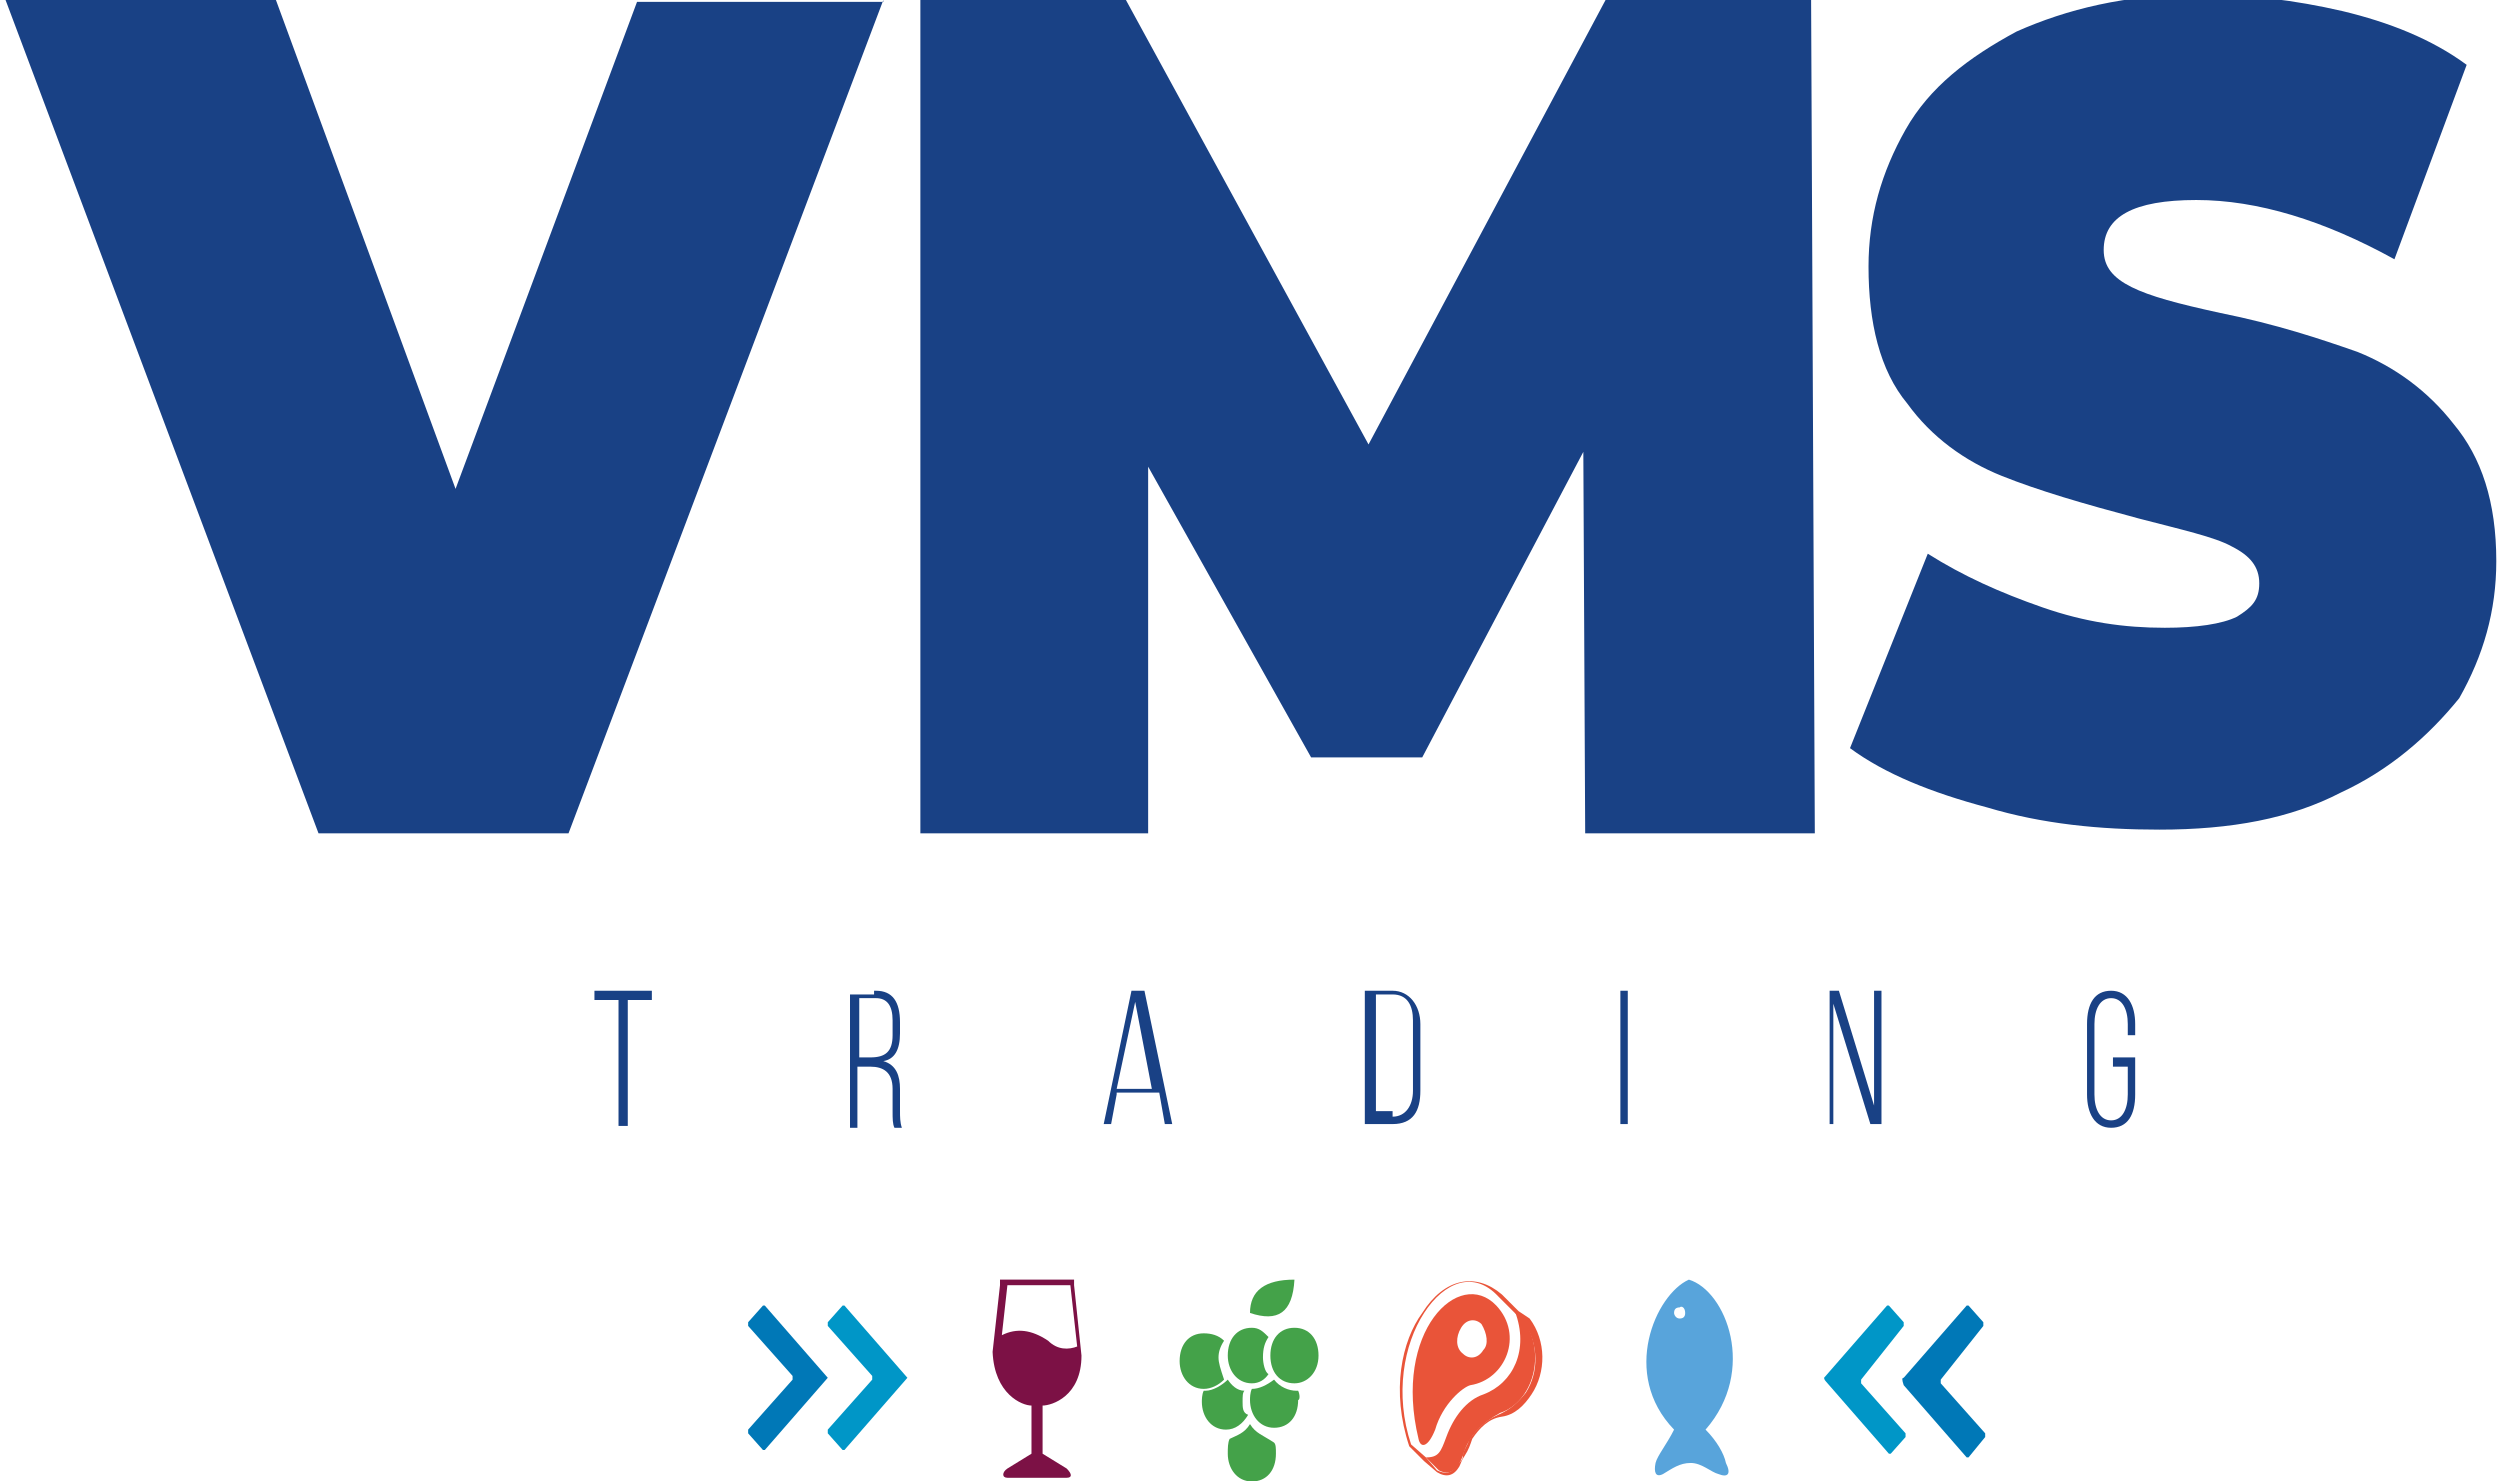 <?xml version="1.0" encoding="utf-8"?>
<!-- Generator: Adobe Illustrator 24.1.0, SVG Export Plug-In . SVG Version: 6.00 Build 0)  -->
<svg version="1.1" id="Capa_1" xmlns="http://www.w3.org/2000/svg" xmlns:xlink="http://www.w3.org/1999/xlink" x="0px" y="0px"
	 viewBox="0 0 135 80" style="enable-background:new 0 0 135 80;" xml:space="preserve">
<style type="text/css">
	.st0{fill:#194185;}
	.st1{fill:#7C1145;}
	.st2{fill:#44A249;}
	.st3{fill:#58A4DB;}
	.st4{fill:#E95439;}
	.st5{fill:#0096C7;}
	.st6{fill:#0078B7;}
</style>
<g>
	<g>
		<path class="st0" d="M47.7,0l-17,45H17.2L0.3,0h14.6l9.7,26.4l9.8-26.3h13.3V0z"/>
		<path class="st0" d="M85.6,45l-0.1-20.6l-8.7,16.5h-6L62,25.2V45H49.7V0h11.1l13.1,24L86.7,0h11.1L98,45C98,45,85.6,45,85.6,45z"
			/>
		<path class="st0" d="M107.3,43.6c-3-0.8-5.5-1.8-7.4-3.2l4.2-10.5c1.9,1.2,3.9,2.1,6.2,2.9s4.4,1.1,6.6,1.1c1.7,0,3.1-0.2,3.9-0.6
			c0.8-0.5,1.2-0.9,1.2-1.8s-0.5-1.5-1.5-2c-0.9-0.5-2.7-0.9-5-1.5c-3-0.8-5.4-1.5-7.4-2.3s-3.8-2.1-5.1-3.9
			c-1.5-1.8-2.1-4.4-2.1-7.4c0-2.7,0.7-5.1,2-7.4s3.4-3.9,6-5.3c2.7-1.2,5.9-2,9.8-2c2.7,0,5.2,0.3,7.8,0.9c2.5,0.6,4.8,1.5,6.7,2.9
			l-3.9,10.5c-3.8-2.1-7.4-3.2-10.7-3.2c-3.4,0-5,0.9-5,2.7c0,0.9,0.5,1.5,1.5,2s2.5,0.9,4.8,1.4c3,0.6,5.4,1.4,7.4,2.1
			c2,0.8,3.8,2.1,5.2,3.9c1.5,1.8,2.3,4.2,2.3,7.4c0,2.7-0.7,5.1-2,7.4c-1.7,2.1-3.8,3.9-6.4,5.1c-2.7,1.4-5.9,2-9.8,2
			C113.4,44.8,110.3,44.5,107.3,43.6z"/>
	</g>
	<g>
		<g>
			<path class="st1" d="M58.4,73.2L58.4,73.2L58.4,73.2L58,69.4v-0.3h-0.3H56h-1.7H54v0.3L53.6,73l0,0l0,0c0.1,2.3,1.6,2.9,2.1,2.9
				v2.6l-1.3,0.8c-0.3,0.2-0.3,0.5,0,0.5H56h1.6c0.3,0,0.3-0.2,0-0.5l-1.3-0.8v-2.6C56.8,75.9,58.4,75.4,58.4,73.2z M54.1,72.1
				l0.3-2.7h1.7h1.7l0.4,3.6v-0.3c-0.5,0.2-1.1,0.2-1.6-0.3C55.7,71.8,54.9,71.7,54.1,72.1z"/>
			<g>
				<g>
					<path class="st2" d="M67.1,75.7c0-0.3,0-0.5,0.1-0.6c-0.4,0-0.7-0.3-0.9-0.6c-0.3,0.3-0.8,0.6-1.2,0.6H65
						c-0.1,0.2-0.1,0.5-0.1,0.6c0,0.8,0.5,1.5,1.3,1.5c0.5,0,0.9-0.3,1.2-0.8C67.1,76.3,67.1,76,67.1,75.7z"/>
					<path class="st2" d="M68.2,73.3c0-0.5,0.1-0.8,0.3-1.1c-0.3-0.3-0.5-0.5-0.9-0.5c-0.8,0-1.3,0.6-1.3,1.5c0,0.8,0.5,1.5,1.3,1.5
						c0.4,0,0.7-0.2,0.9-0.5C68.3,74.1,68.2,73.6,68.2,73.3z"/>
					<path class="st2" d="M69.9,74.7c-0.8,0-1.3-0.6-1.3-1.5s0.5-1.5,1.3-1.5s1.3,0.6,1.3,1.5S70.6,74.7,69.9,74.7z"/>
					<path class="st2" d="M67.5,70.9c1.5,0.5,2.3,0,2.4-1.8C68.3,69.1,67.5,69.7,67.5,70.9z"/>
					<path class="st2" d="M67.5,76.9c-0.3,0.5-0.7,0.6-1.1,0.8c-0.1,0.2-0.1,0.5-0.1,0.8c0,0.8,0.5,1.5,1.3,1.5
						c0.8,0,1.3-0.6,1.3-1.5c0-0.3,0-0.5-0.1-0.6C68.2,77.5,67.8,77.4,67.5,76.9z"/>
					<path class="st2" d="M70.1,75.1h-0.1c-0.4,0-0.9-0.2-1.2-0.6C68.4,74.8,68,75,67.6,75c-0.1,0.2-0.1,0.5-0.1,0.6
						c0,0.8,0.5,1.5,1.3,1.5c0.8,0,1.3-0.6,1.3-1.5C70.2,75.6,70.2,75.3,70.1,75.1z"/>
					<path class="st2" d="M65.8,73.3c0-0.3,0.1-0.6,0.3-0.9C65.8,72.1,65.4,72,65,72c-0.8,0-1.3,0.6-1.3,1.5c0,0.8,0.5,1.5,1.3,1.5
						c0.4,0,0.8-0.2,1.1-0.5C65.9,73.9,65.8,73.6,65.8,73.3z"/>
				</g>
			</g>
			<path class="st3" d="M90.4,77.2C90,78,89.5,78.6,89.4,79c-0.1,0.5,0,0.8,0.4,0.6c0.5-0.3,0.9-0.6,1.5-0.6s1.1,0.5,1.5,0.6
				c0.5,0.2,0.7,0,0.4-0.6c-0.1-0.5-0.5-1.2-1.1-1.8c2.8-3.2,1.1-7.5-0.9-8.1C89.4,69.9,87.5,74.2,90.4,77.2z M91,70.9
				c0,0.2-0.1,0.3-0.3,0.3s-0.3-0.2-0.3-0.3c0-0.2,0.1-0.3,0.3-0.3C90.8,70.5,91,70.6,91,70.9z"/>
			<g>
				<path class="st4" d="M77,78.7c0.7,0,0.8-0.3,1.1-1.1c0.4-1.1,1.1-2,2-2.3c1.6-0.6,2.5-2.4,1.7-4.5l0.5,0.5
					c1.2,1.8,0.5,4.4-1.3,5c-0.9,0.5-1.7,1.2-2,2.3c-0.3,0.8-0.7,1.1-1.3,0.8L77,78.7z"/>
				<path class="st4" d="M80.8,70.5c-2-2.1-5.6,1.4-4.2,7.2c0.1,0.5,0.5,0.5,0.9-0.5c0.4-1.4,1.5-2.3,1.9-2.4
					C81.3,74.5,82.3,72.1,80.8,70.5z M80.1,72.9c-0.3,0.5-0.8,0.5-1.1,0.2c-0.4-0.3-0.4-0.9-0.1-1.4c0.3-0.5,0.8-0.5,1.1-0.2
					C80.3,72,80.4,72.6,80.1,72.9z"/>
				<path class="st4" d="M76.9,70.9c1.1-1.7,2.7-2.3,4-0.9l0.9,0.9l0.5,0.5c0.8,1.2,0.8,2.7,0.1,3.8c-0.4,0.5-0.8,0.9-1.5,1.2
					c-0.7,0.3-1.2,0.8-1.6,1.4C79.3,78,79,78.3,79,78.6c0,0.2-0.1,0.3-0.3,0.5c-0.3,0.5-0.7,0.5-1.1,0.3l0,0L77,78.7L76.2,78
					C75.3,75.3,75.8,72.6,76.9,70.9 M76.8,70.9c-1.1,1.5-1.7,4.2-0.7,7.2l0,0l0,0l0.8,0.8l0.7,0.6l0,0l0,0l0,0
					c0.5,0.3,0.9,0.2,1.2-0.3c0.1-0.2,0.1-0.3,0.3-0.6s0.3-0.6,0.4-0.9c0.4-0.6,0.9-1.1,1.6-1.2s1.2-0.6,1.6-1.2
					c0.8-1.2,0.8-2.9-0.1-4.1l0,0l0,0L82,70.8l-0.9-0.9C79.7,68.7,78,69,76.8,70.9L76.8,70.9z"/>
			</g>
		</g>
		<g>
			<path class="st5" d="M49,74.4l-3.4-3.9h-0.1l-0.8,0.9v0.2l2.4,2.7v0.2l-2.4,2.7v0.2l0.8,0.9h0.1l3.4-3.9C49,74.5,49,74.4,49,74.4
				z"/>
			<path class="st6" d="M44.7,74.4l-3.4-3.9h-0.1l-0.8,0.9v0.2l2.4,2.7v0.2l-2.4,2.7v0.2l0.8,0.9h0.1l3.4-3.9
				C44.7,74.5,44.7,74.4,44.7,74.4z"/>
		</g>
		<g>
			<path class="st6" d="M102.8,74.4l3.4-3.9h0.1l0.8,0.9v0.2l-2.3,2.9v0.2l2.4,2.7v0.2l-0.9,1.1h-0.1l-3.4-3.9
				C102.7,74.5,102.7,74.4,102.8,74.4z"/>
			<path class="st5" d="M98.5,74.4l3.4-3.9h0.1l0.8,0.9v0.2l-2.3,2.9v0.2l2.4,2.7v0.2l-0.8,0.9H102l-3.4-3.9
				C98.5,74.5,98.5,74.4,98.5,74.4z"/>
		</g>
	</g>
	<g>
		<path class="st0" d="M33.4,60.7V54h-1.3v-0.5h3.1V54h-1.3v6.8H33.4z"/>
		<path class="st0" d="M47.3,53.5c0.9,0,1.3,0.6,1.3,1.7v0.6c0,0.9-0.3,1.4-0.9,1.5c0.7,0.2,0.9,0.8,0.9,1.5V60c0,0.3,0,0.6,0.1,0.9
			h-0.4c-0.1-0.2-0.1-0.5-0.1-0.9v-1.2c0-0.9-0.5-1.2-1.2-1.2h-0.7v3.3h-0.4v-7.2h1.3V53.5z M47,57.1c0.8,0,1.2-0.3,1.2-1.2v-0.8
			c0-0.8-0.3-1.2-0.9-1.2h-0.9v3.2H47z"/>
		<path class="st0" d="M60.3,59.1L60,60.7h-0.4l1.5-7.2h0.7l1.5,7.2h-0.4l-0.3-1.7H60.3z M60.3,58.8h1.9l-0.9-4.7L60.3,58.8z"/>
		<path class="st0" d="M75.2,53.5c0.9,0,1.5,0.8,1.5,1.8v3.6c0,1.1-0.4,1.8-1.5,1.8h-1.5v-7.2C73.7,53.5,75.2,53.5,75.2,53.5z
			 M75.2,60.3c0.7,0,1.1-0.6,1.1-1.4v-3.8c0-0.8-0.3-1.4-1.1-1.4h-0.9v6.3h0.9V60.3z"/>
		<path class="st0" d="M87.9,53.5v7.2h-0.4v-7.2H87.9z"/>
		<path class="st0" d="M99.2,60.7h-0.4v-7.2h0.5l1.9,6.2v-6.2h0.4v7.2H101l-2-6.5v6.5H99.2z"/>
		<path class="st0" d="M115.3,55.3v0.6h-0.4v-0.6c0-0.8-0.3-1.4-0.9-1.4s-0.9,0.6-0.9,1.4v3.8c0,0.8,0.3,1.4,0.9,1.4
			s0.9-0.6,0.9-1.4v-1.5h-0.8v-0.5h1.2v2c0,1.1-0.4,1.8-1.3,1.8s-1.3-0.8-1.3-1.8v-3.8c0-1.1,0.4-1.8,1.3-1.8
			C114.9,53.5,115.3,54.3,115.3,55.3z"/>
	</g>
</g>
</svg>

